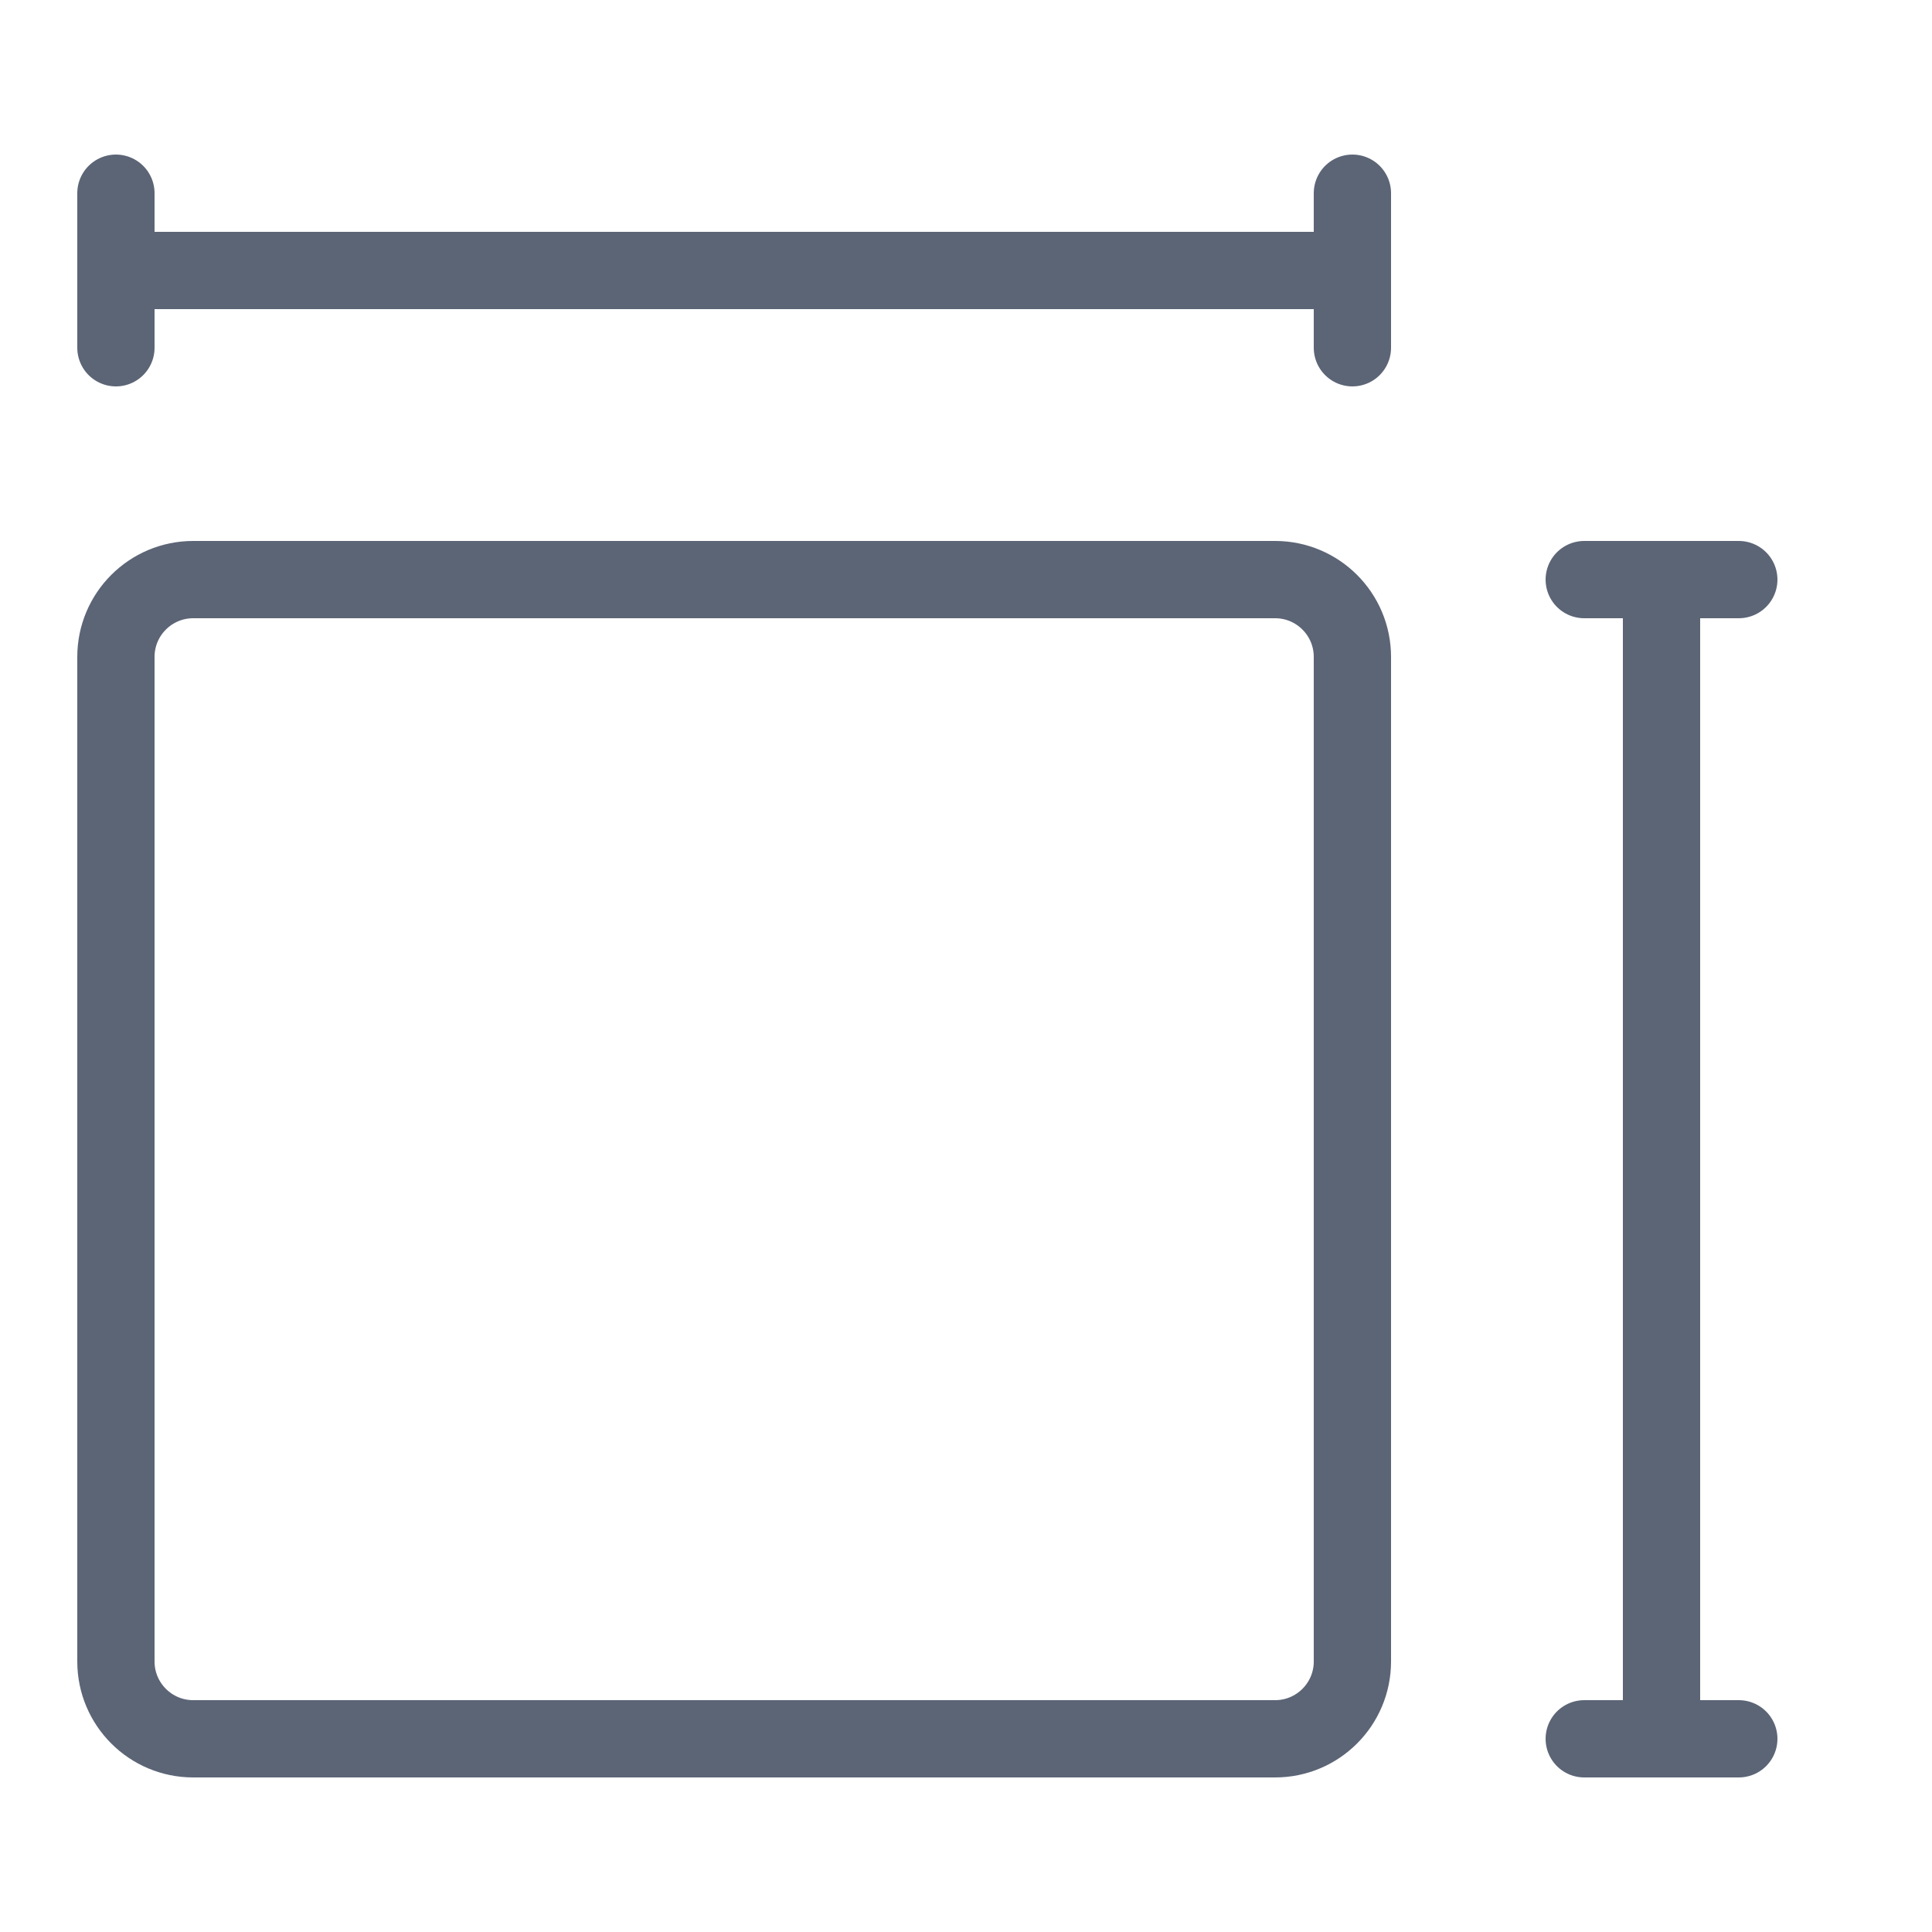 <svg width="25" height="25" viewBox="0 0 25 25" fill="none" xmlns="http://www.w3.org/2000/svg">
<path d="M1.5 8.5C1.5 7.948 1.948 7.5 2.5 7.5H16.5C17.052 7.5 17.5 7.948 17.5 8.5V21.5C17.5 22.052 17.052 22.5 16.5 22.5H2.5C1.948 22.5 1.5 22.052 1.5 21.5V8.5Z" stroke="#5C6576"/>
<line x1="1" y1="3.5" x2="18" y2="3.5" stroke="#5C6576"/>
<line x1="21.5" y1="7" x2="21.5" y2="23" stroke="#5C6576"/>
<line x1="17.5" y1="2.5" x2="17.5" y2="4.5" stroke="#5C6576" stroke-linecap="round"/>
<line x1="20.5" y1="7.5" x2="22.5" y2="7.5" stroke="#5C6576" stroke-linecap="round"/>
<line x1="20.5" y1="22.5" x2="22.5" y2="22.5" stroke="#5C6576" stroke-linecap="round"/>
<line x1="1.5" y1="2.5" x2="1.5" y2="4.5" stroke="#5C6576" stroke-linecap="round"/>
</svg>
